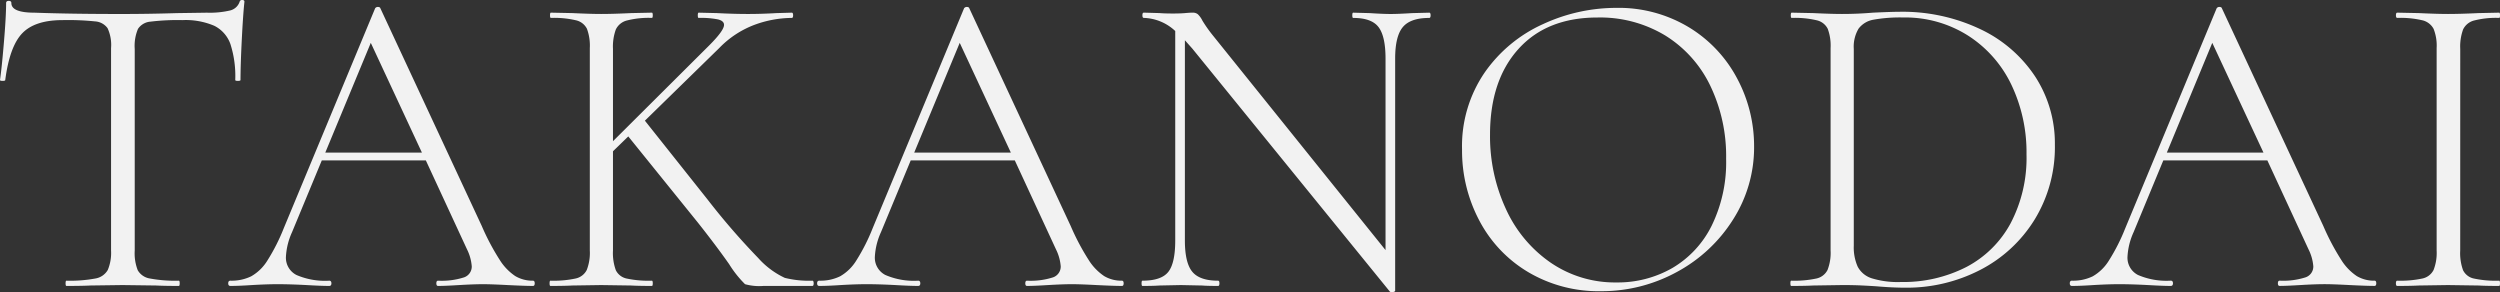 <svg xmlns="http://www.w3.org/2000/svg" width="371.67" height="43.441" viewBox="0 0 371.67 43.441"><rect x="0" y="0" width="371.67" height="43.441" fill="#333333" stroke="none"/><path d="M11.7-39.52q-4.1,0-5.98,1.95T3.185-30.615q0,.13-.39.13t-.39-.13q.26-1.755.585-5.622t.325-5.818q0-.325.39-.325t.39.325q0,1.43,3.445,1.43,5.59.2,13.065.195,3.835,0,8.125-.13l4.42-.065A13.27,13.27,0,0,0,36.6-40.95a1.981,1.981,0,0,0,1.43-1.3.348.348,0,0,1,.39-.26q.325,0,.325.26-.2,1.82-.39,5.558t-.195,6.077q0,.13-.39.13t-.39-.13a15.616,15.616,0,0,0-.715-5.33,4.84,4.84,0,0,0-2.4-2.73,10.813,10.813,0,0,0-4.745-.845,33.35,33.35,0,0,0-4.745.228,2.45,2.45,0,0,0-1.853,1.072,6.478,6.478,0,0,0-.488,2.99V-5.265A6.944,6.944,0,0,0,22.88-2.34,2.535,2.535,0,0,0,24.7-1.105a20.338,20.338,0,0,0,4.29.325q.13,0,.13.39T28.99,0q-2.145,0-3.38-.065l-5-.065L15.86-.065Q14.56,0,12.285,0q-.13,0-.13-.39t.13-.39a20.338,20.338,0,0,0,4.29-.325,2.616,2.616,0,0,0,1.853-1.267,6.562,6.562,0,0,0,.488-2.892v-30.1a5.918,5.918,0,0,0-.52-2.958,2.484,2.484,0,0,0-1.853-1.007A39.537,39.537,0,0,0,11.7-39.52ZM81.64-.78q.26,0,.26.39T81.64,0q-1.17,0-3.77-.13Q75.4-.26,74.23-.26q-1.365,0-3.575.13-2.08.13-3.12.13-.26,0-.26-.39t.26-.39a10.831,10.831,0,0,0,3.835-.488,1.693,1.693,0,0,0,1.17-1.658,6.889,6.889,0,0,0-.715-2.535l-6.11-13.2H50.245L45.825-8a10.065,10.065,0,0,0-.91,3.64,2.876,2.876,0,0,0,1.56,2.73A10.681,10.681,0,0,0,51.35-.78q.325,0,.325.39T51.35,0q-1.17,0-3.38-.13Q45.5-.26,43.68-.26q-1.625,0-3.835.13Q37.895,0,36.66,0q-.325,0-.325-.39t.325-.39a6.7,6.7,0,0,0,3.087-.65,6.78,6.78,0,0,0,2.405-2.34A28.6,28.6,0,0,0,44.59-8.58L58.175-41.275a.47.47,0,0,1,.423-.2q.292,0,.357.2L74.035-8.9A34.9,34.9,0,0,0,76.7-3.868a7.956,7.956,0,0,0,2.308,2.4A5.017,5.017,0,0,0,81.64-.78ZM50.765-19.825H65.13l-7.6-16.315ZM123.175-.78q.195,0,.195.39t-.195.39H115.9a7.858,7.858,0,0,1-2.73-.26,16.166,16.166,0,0,1-2.372-2.99q-1.918-2.73-4.647-6.175L95.81-22.23l-2.275,2.21V-5.265a7.425,7.425,0,0,0,.423,2.925A2.315,2.315,0,0,0,95.55-1.105a15.544,15.544,0,0,0,3.77.325q.13,0,.13.39T99.32,0Q97.37,0,96.2-.065L91.78-.13l-4.29.065Q86.32,0,84.24,0q-.13,0-.13-.39t.13-.39a15.6,15.6,0,0,0,3.738-.325,2.417,2.417,0,0,0,1.658-1.267,6.977,6.977,0,0,0,.455-2.892v-30.1a7.2,7.2,0,0,0-.423-2.86,2.425,2.425,0,0,0-1.625-1.267,14.232,14.232,0,0,0-3.738-.357q-.13,0-.13-.39t.13-.39l3.185.065q2.73.13,4.29.13,1.755,0,4.485-.13l3.055-.065q.13,0,.13.39t-.13.39a13.1,13.1,0,0,0-3.737.39,2.5,2.5,0,0,0-1.625,1.333,7.46,7.46,0,0,0-.423,2.892v13.715l14.3-14.235q2.21-2.21,2.21-3.055,0-.585-.877-.812a12.87,12.87,0,0,0-2.893-.227q-.13,0-.13-.39t.13-.39l2.73.065q2.47.13,4.615.13,2.015,0,4.225-.13l2.275-.065q.195,0,.195.39t-.195.39a16.318,16.318,0,0,0-5.493,1.007,14.307,14.307,0,0,0-5.3,3.478L98.28-24.57l9.3,11.7a104.555,104.555,0,0,0,7.54,8.71A12.279,12.279,0,0,0,119.08-1.2,14.81,14.81,0,0,0,123.175-.78Zm46.02,0q.26,0,.26.39T169.2,0q-1.17,0-3.77-.13-2.47-.13-3.64-.13-1.365,0-3.575.13-2.08.13-3.12.13-.26,0-.26-.39t.26-.39a10.832,10.832,0,0,0,3.835-.488,1.693,1.693,0,0,0,1.17-1.658,6.889,6.889,0,0,0-.715-2.535l-6.11-13.2H137.8L133.38-8a10.065,10.065,0,0,0-.91,3.64,2.876,2.876,0,0,0,1.56,2.73A10.681,10.681,0,0,0,138.9-.78q.325,0,.325.39T138.9,0q-1.17,0-3.38-.13-2.47-.13-4.29-.13-1.625,0-3.835.13-1.95.13-3.185.13-.325,0-.325-.39t.325-.39a6.7,6.7,0,0,0,3.088-.65,6.781,6.781,0,0,0,2.405-2.34,28.6,28.6,0,0,0,2.438-4.81L145.73-41.275a.47.47,0,0,1,.423-.2q.293,0,.357.2L161.59-8.9a34.894,34.894,0,0,0,2.665,5.037,7.956,7.956,0,0,0,2.307,2.4A5.017,5.017,0,0,0,169.2-.78ZM138.32-19.825h14.365l-7.6-16.315Zm76.57-20.8q.2,0,.2.39t-.2.39q-2.795,0-3.932,1.365T209.82-33.8V.715q0,.13-.325.2a.493.493,0,0,1-.455-.065l-29.38-36.14-1.1-1.235V-6.76q0,3.315,1.1,4.648T183.495-.78q.2,0,.2.39t-.2.39q-1.56,0-2.4-.065L177.97-.13l-3.185.065Q173.94,0,172.25,0q-.13,0-.13-.39t.13-.39q2.795,0,3.835-1.3t1.04-4.68V-37.9a7.153,7.153,0,0,0-4.68-1.95q-.2,0-.2-.39t.2-.39l2.34.065q.715.065,2.015.065,1.1,0,1.82-.065t1.105-.065a1.182,1.182,0,0,1,.747.228,3.176,3.176,0,0,1,.682.943,20.217,20.217,0,0,0,1.56,2.21L208.39-5.33V-33.8q0-3.315-1.04-4.68t-3.77-1.365q-.13,0-.13-.39t.13-.39l2.47.065q1.95.13,3.12.13,1.1,0,3.185-.13ZM240.37.78a20.5,20.5,0,0,1-10.757-2.828,19.367,19.367,0,0,1-7.28-7.67,22.2,22.2,0,0,1-2.568-10.563,19.349,19.349,0,0,1,3.38-11.472,21.18,21.18,0,0,1,8.678-7.182,25.933,25.933,0,0,1,10.822-2.405A20.222,20.222,0,0,1,253.5-38.447a19.6,19.6,0,0,1,7.182,7.637,21.29,21.29,0,0,1,2.5,10.075,19.926,19.926,0,0,1-3.12,10.855,22.416,22.416,0,0,1-8.353,7.8A23.271,23.271,0,0,1,240.37.78Zm2.34-1.3a16.3,16.3,0,0,0,8.32-2.145,15.018,15.018,0,0,0,5.85-6.3,21.456,21.456,0,0,0,2.145-9.945A24.157,24.157,0,0,0,256.652-29.8a17.859,17.859,0,0,0-6.695-7.443,18.744,18.744,0,0,0-10.042-2.665q-7.54,0-11.765,4.68t-4.225,12.74A25.682,25.682,0,0,0,226.3-11.408a19.416,19.416,0,0,0,6.663,7.963A16.9,16.9,0,0,0,242.71-.52Zm42.965.78q-1.885,0-4.225-.2-.91-.065-2.242-.13T276.25-.13l-4.29.065Q270.79,0,268.71,0q-.13,0-.13-.39t.13-.39a15.6,15.6,0,0,0,3.738-.325A2.417,2.417,0,0,0,274.1-2.372a6.977,6.977,0,0,0,.455-2.892v-30.1a7.2,7.2,0,0,0-.423-2.86,2.425,2.425,0,0,0-1.625-1.267,14.232,14.232,0,0,0-3.737-.357q-.13,0-.13-.39t.13-.39l3.185.065q2.73.13,4.29.13,2.275,0,4.615-.195,2.86-.13,3.9-.13a26.962,26.962,0,0,1,12.09,2.6,19.955,19.955,0,0,1,8.158,7.085A18.19,18.19,0,0,1,307.9-21a20.612,20.612,0,0,1-3.022,11.148,20.519,20.519,0,0,1-8.092,7.475A23.756,23.756,0,0,1,285.675.26Zm-.65-.845A20.589,20.589,0,0,0,294.71-2.8a15.764,15.764,0,0,0,6.6-6.5,20.916,20.916,0,0,0,2.372-10.27A23.337,23.337,0,0,0,301.438-29.9,17.714,17.714,0,0,0,295-37.212a17.446,17.446,0,0,0-9.652-2.7,22.456,22.456,0,0,0-4.388.325,3.507,3.507,0,0,0-2.242,1.333,5.229,5.229,0,0,0-.715,3.023V-5.98a7.027,7.027,0,0,0,.585,3.12,3.575,3.575,0,0,0,2.08,1.722A13.192,13.192,0,0,0,285.025-.585Zm70.395-.2q.26,0,.26.39t-.26.39q-1.17,0-3.77-.13-2.47-.13-3.64-.13-1.365,0-3.575.13-2.08.13-3.12.13-.26,0-.26-.39t.26-.39a10.831,10.831,0,0,0,3.835-.488,1.693,1.693,0,0,0,1.17-1.658A6.889,6.889,0,0,0,345.6-5.46l-6.11-13.2h-15.47L319.605-8a10.065,10.065,0,0,0-.91,3.64,2.876,2.876,0,0,0,1.56,2.73,10.681,10.681,0,0,0,4.875.845q.325,0,.325.39T325.13,0q-1.17,0-3.38-.13-2.47-.13-4.29-.13-1.625,0-3.835.13-1.95.13-3.185.13-.325,0-.325-.39t.325-.39a6.7,6.7,0,0,0,3.087-.65,6.78,6.78,0,0,0,2.4-2.34,28.6,28.6,0,0,0,2.438-4.81l13.585-32.695a.47.47,0,0,1,.423-.2q.292,0,.357.2L347.815-8.9a34.9,34.9,0,0,0,2.665,5.037,7.956,7.956,0,0,0,2.308,2.4A5.017,5.017,0,0,0,355.42-.78ZM324.545-19.825H338.91L331.3-36.14ZM368.16-5.265a7.425,7.425,0,0,0,.422,2.925,2.315,2.315,0,0,0,1.592,1.235,15.544,15.544,0,0,0,3.77.325q.13,0,.13.39t-.13.39q-1.95,0-3.055-.065L366.34-.13l-4.355.065Q360.815,0,358.8,0q-.2,0-.2-.39t.2-.39a15.6,15.6,0,0,0,3.738-.325A2.417,2.417,0,0,0,364.2-2.372a6.977,6.977,0,0,0,.455-2.892v-30.1a6.738,6.738,0,0,0-.455-2.86,2.541,2.541,0,0,0-1.658-1.267,14.232,14.232,0,0,0-3.738-.357q-.2,0-.2-.39t.2-.39l3.185.065q2.73.13,4.355.13,1.82,0,4.55-.13l3.055-.065q.13,0,.13.39t-.13.39a13.1,13.1,0,0,0-3.738.39,2.5,2.5,0,0,0-1.625,1.333,7.46,7.46,0,0,0-.422,2.892Z" transform="translate(-2.405 42.51)" fill="#f2f2f2"/></svg>